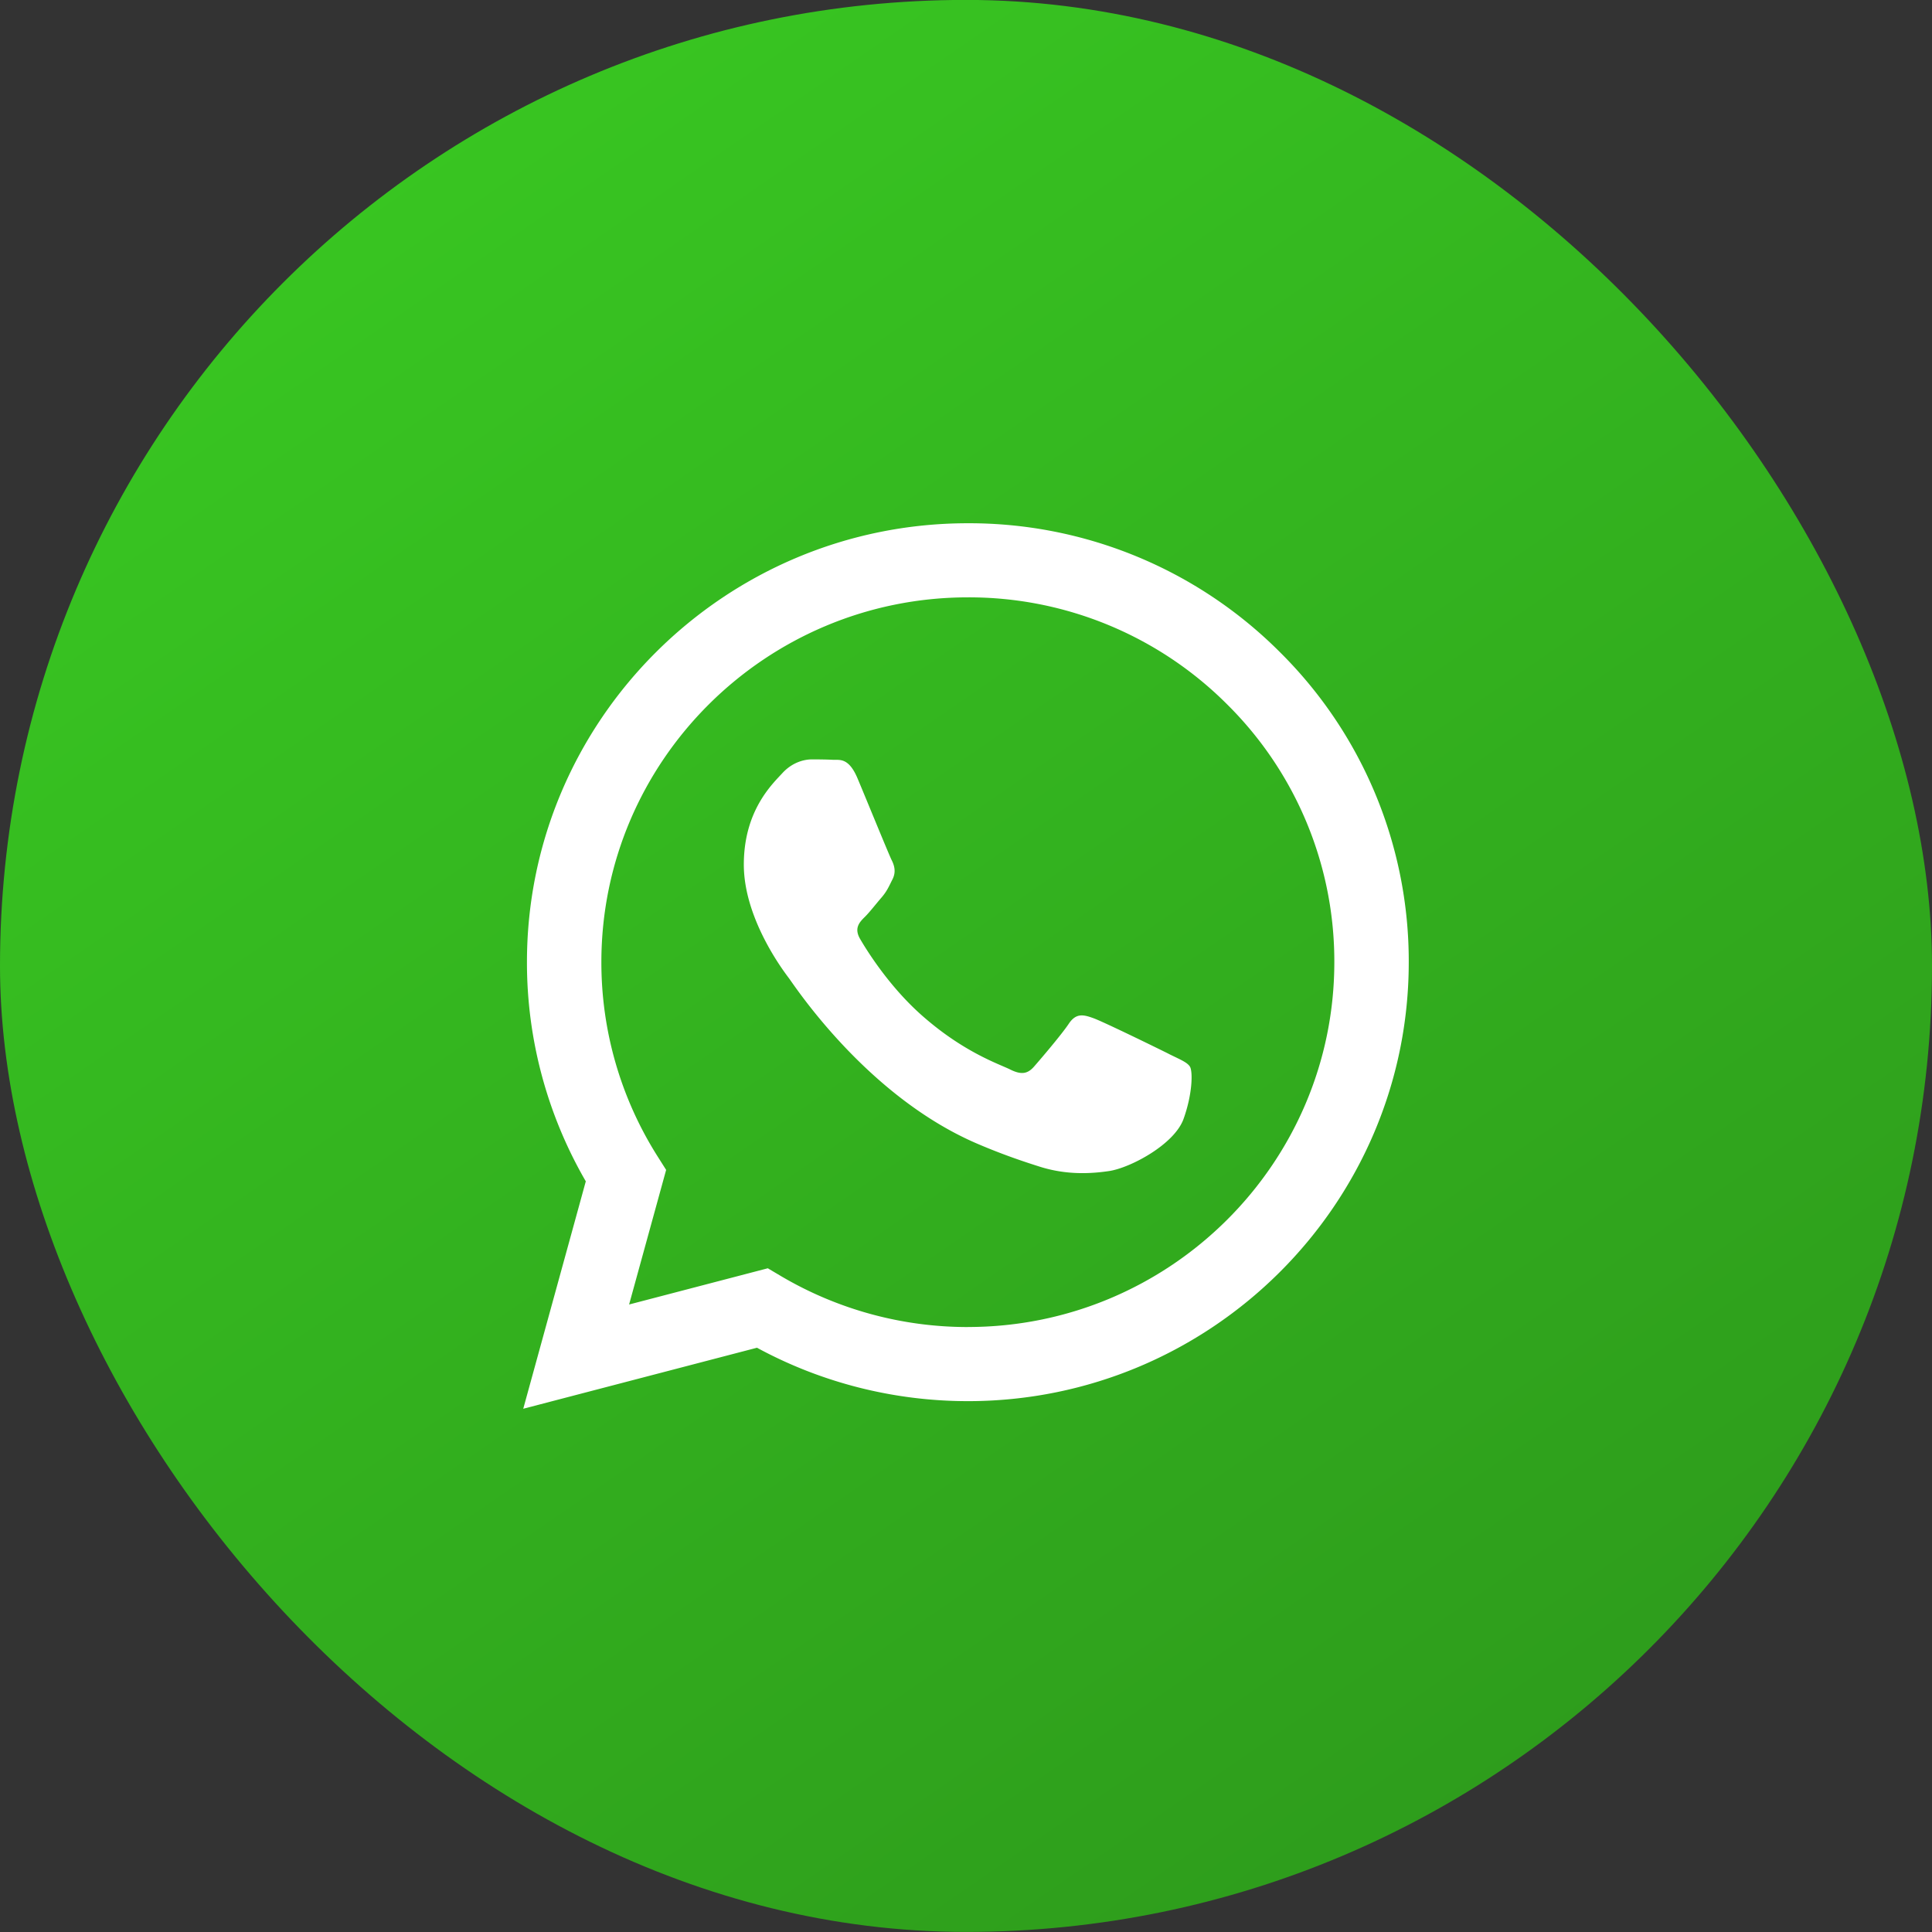 <svg xmlns="http://www.w3.org/2000/svg" width="48" height="48" fill="none"><rect width="100%" height="100%" fill="#333333" stroke="none"/><rect width="48" height="48" y="-.002" fill="url(#a)" rx="24"/><path fill="#fff" fill-rule="evenodd" d="M31.794 16.197A10.907 10.907 0 0 0 24.046 13c-6.038 0-10.952 4.89-10.954 10.9a10.837 10.837 0 0 0 1.462 5.45L13 35l5.807-1.516c1.6.869 3.401 1.326 5.235 1.327h.004c6.037 0 10.952-4.89 10.954-10.901a10.809 10.809 0 0 0-3.206-7.713zM24.046 32.97h-.003a9.126 9.126 0 0 1-4.635-1.263l-.332-.197-3.446.9.92-3.344-.217-.343a9.005 9.005 0 0 1-1.392-4.822c.002-4.995 4.087-9.06 9.109-9.06a9.064 9.064 0 0 1 6.437 2.658 8.983 8.983 0 0 1 2.664 6.41c-.003 4.996-4.087 9.06-9.105 9.06zm4.994-6.786c-.273-.137-1.62-.795-1.87-.886-.251-.091-.434-.136-.616.136-.182.273-.707.887-.866 1.068-.16.182-.32.205-.593.068-.274-.136-1.156-.424-2.202-1.352-.813-.722-1.363-1.614-1.522-1.887-.16-.272-.017-.42.12-.555.122-.122.273-.319.41-.477.137-.16.182-.273.274-.455.091-.182.046-.34-.023-.477-.068-.136-.615-1.477-.844-2.022-.222-.531-.448-.46-.615-.468-.16-.008-.342-.01-.525-.01s-.48.068-.73.341c-.251.273-.958.932-.958 2.273 0 1.34.98 2.636 1.117 2.817.138.182 1.93 2.933 4.676 4.114.653.28 1.163.448 1.56.574.656.207 1.253.178 1.724.108.526-.079 1.62-.66 1.848-1.295.228-.637.228-1.182.16-1.296-.069-.113-.252-.182-.525-.318v-.001z" clip-rule="evenodd"/><defs><linearGradient id="a" x1="7.344" x2="40.53" y1="-.002" y2="48.084" gradientUnits="userSpaceOnUse"><stop stop-color="#39C922"/><stop offset="1" stop-color="#2D991B"/></linearGradient></defs></svg>